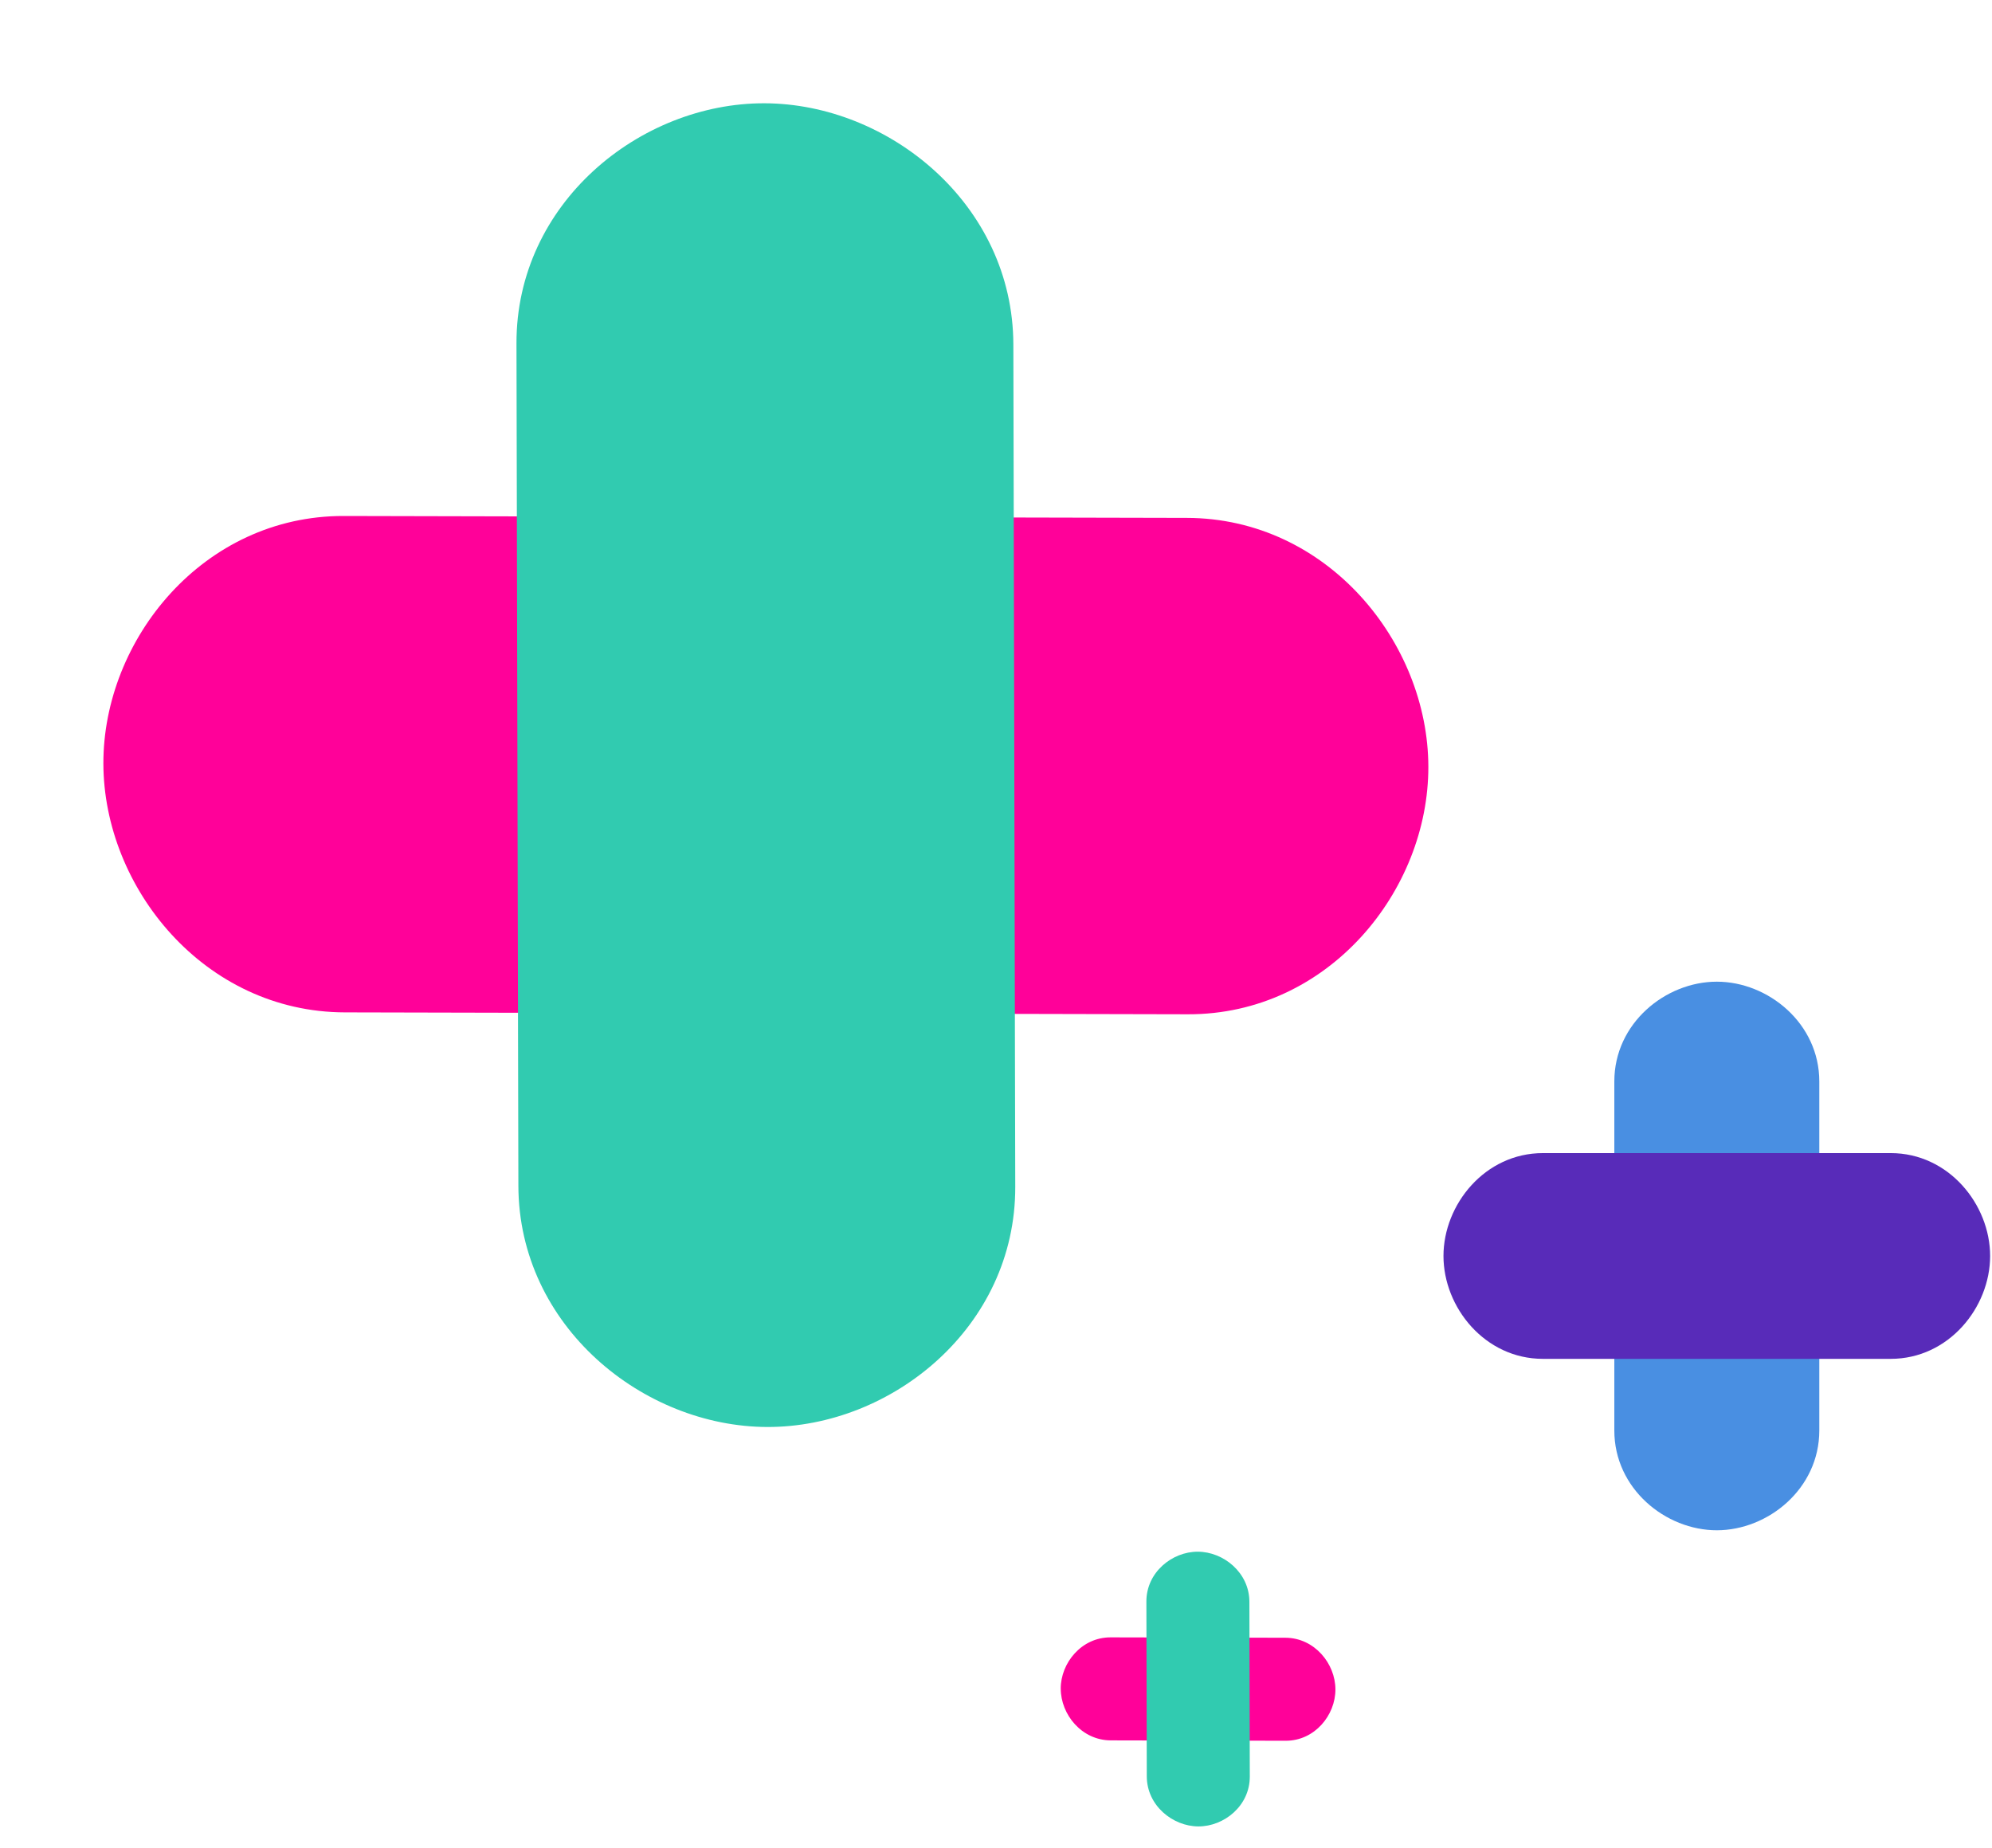 <svg xmlns="http://www.w3.org/2000/svg" width="69" height="64" fill="none">
  <path fill="#FF0199" fill-rule="evenodd" d="M3.581 26.448c-.01-4.297 3.458-8.588 8.325-8.577l29.206.066c4.868.01 8.354 4.316 8.364 8.614.01 4.298-3.458 8.589-8.325 8.578l-29.206-.066c-4.868-.01-8.354-4.317-8.364-8.615Z" clip-rule="evenodd" style="mix-blend-mode:multiply"/>
  <path fill="#31CBB0" fill-rule="evenodd" d="M26.477 3.577c4.303.01 8.613 3.493 8.624 8.355l.066 29.174c.01 4.863-4.284 8.326-8.587 8.317-4.303-.01-8.613-3.493-8.624-8.355l-.066-29.174c-.01-4.863 4.284-8.326 8.587-8.317Z" clip-rule="evenodd" style="mix-blend-mode:multiply"/>
  <path fill="#FF0199" fill-rule="evenodd" d="M36.742 58.49c-.002-.893.717-1.783 1.727-1.781l6.054.013c1.01.003 1.732.896 1.734 1.788.003.893-.716 1.783-1.725 1.78l-6.055-.013c-1.01-.002-1.732-.896-1.734-1.788Z" clip-rule="evenodd" style="mix-blend-mode:multiply"/>
  <path fill="#31CBB0" fill-rule="evenodd" d="M41.49 53.742c.891.002 1.785.725 1.787 1.734l.014 6.055c.002 1.01-.888 1.728-1.78 1.726-.892-.002-1.786-.724-1.788-1.734l-.014-6.055c-.002-1.009.888-1.728 1.78-1.726Z" clip-rule="evenodd" style="mix-blend-mode:multiply"/>
  <path fill="#498FE2" fill-rule="evenodd" d="M59.468 34c1.775 0 3.55 1.44 3.55 3.455v12.09c0 2.016-1.775 3.455-3.55 3.455-1.776 0-3.55-1.44-3.55-3.455v-12.09c0-2.016 1.774-3.455 3.55-3.455Z" clip-rule="evenodd" style="mix-blend-mode:multiply"/>
  <path fill="#582BB9" fill-rule="evenodd" d="M68.935 43.5c0 1.781-1.434 3.563-3.442 3.563h-12.05C51.435 47.063 50 45.28 50 43.5c0-1.781 1.434-3.563 3.443-3.563h12.05c2.008 0 3.442 1.782 3.442 3.563Z" clip-rule="evenodd" style="mix-blend-mode:multiply"/>
</svg>
